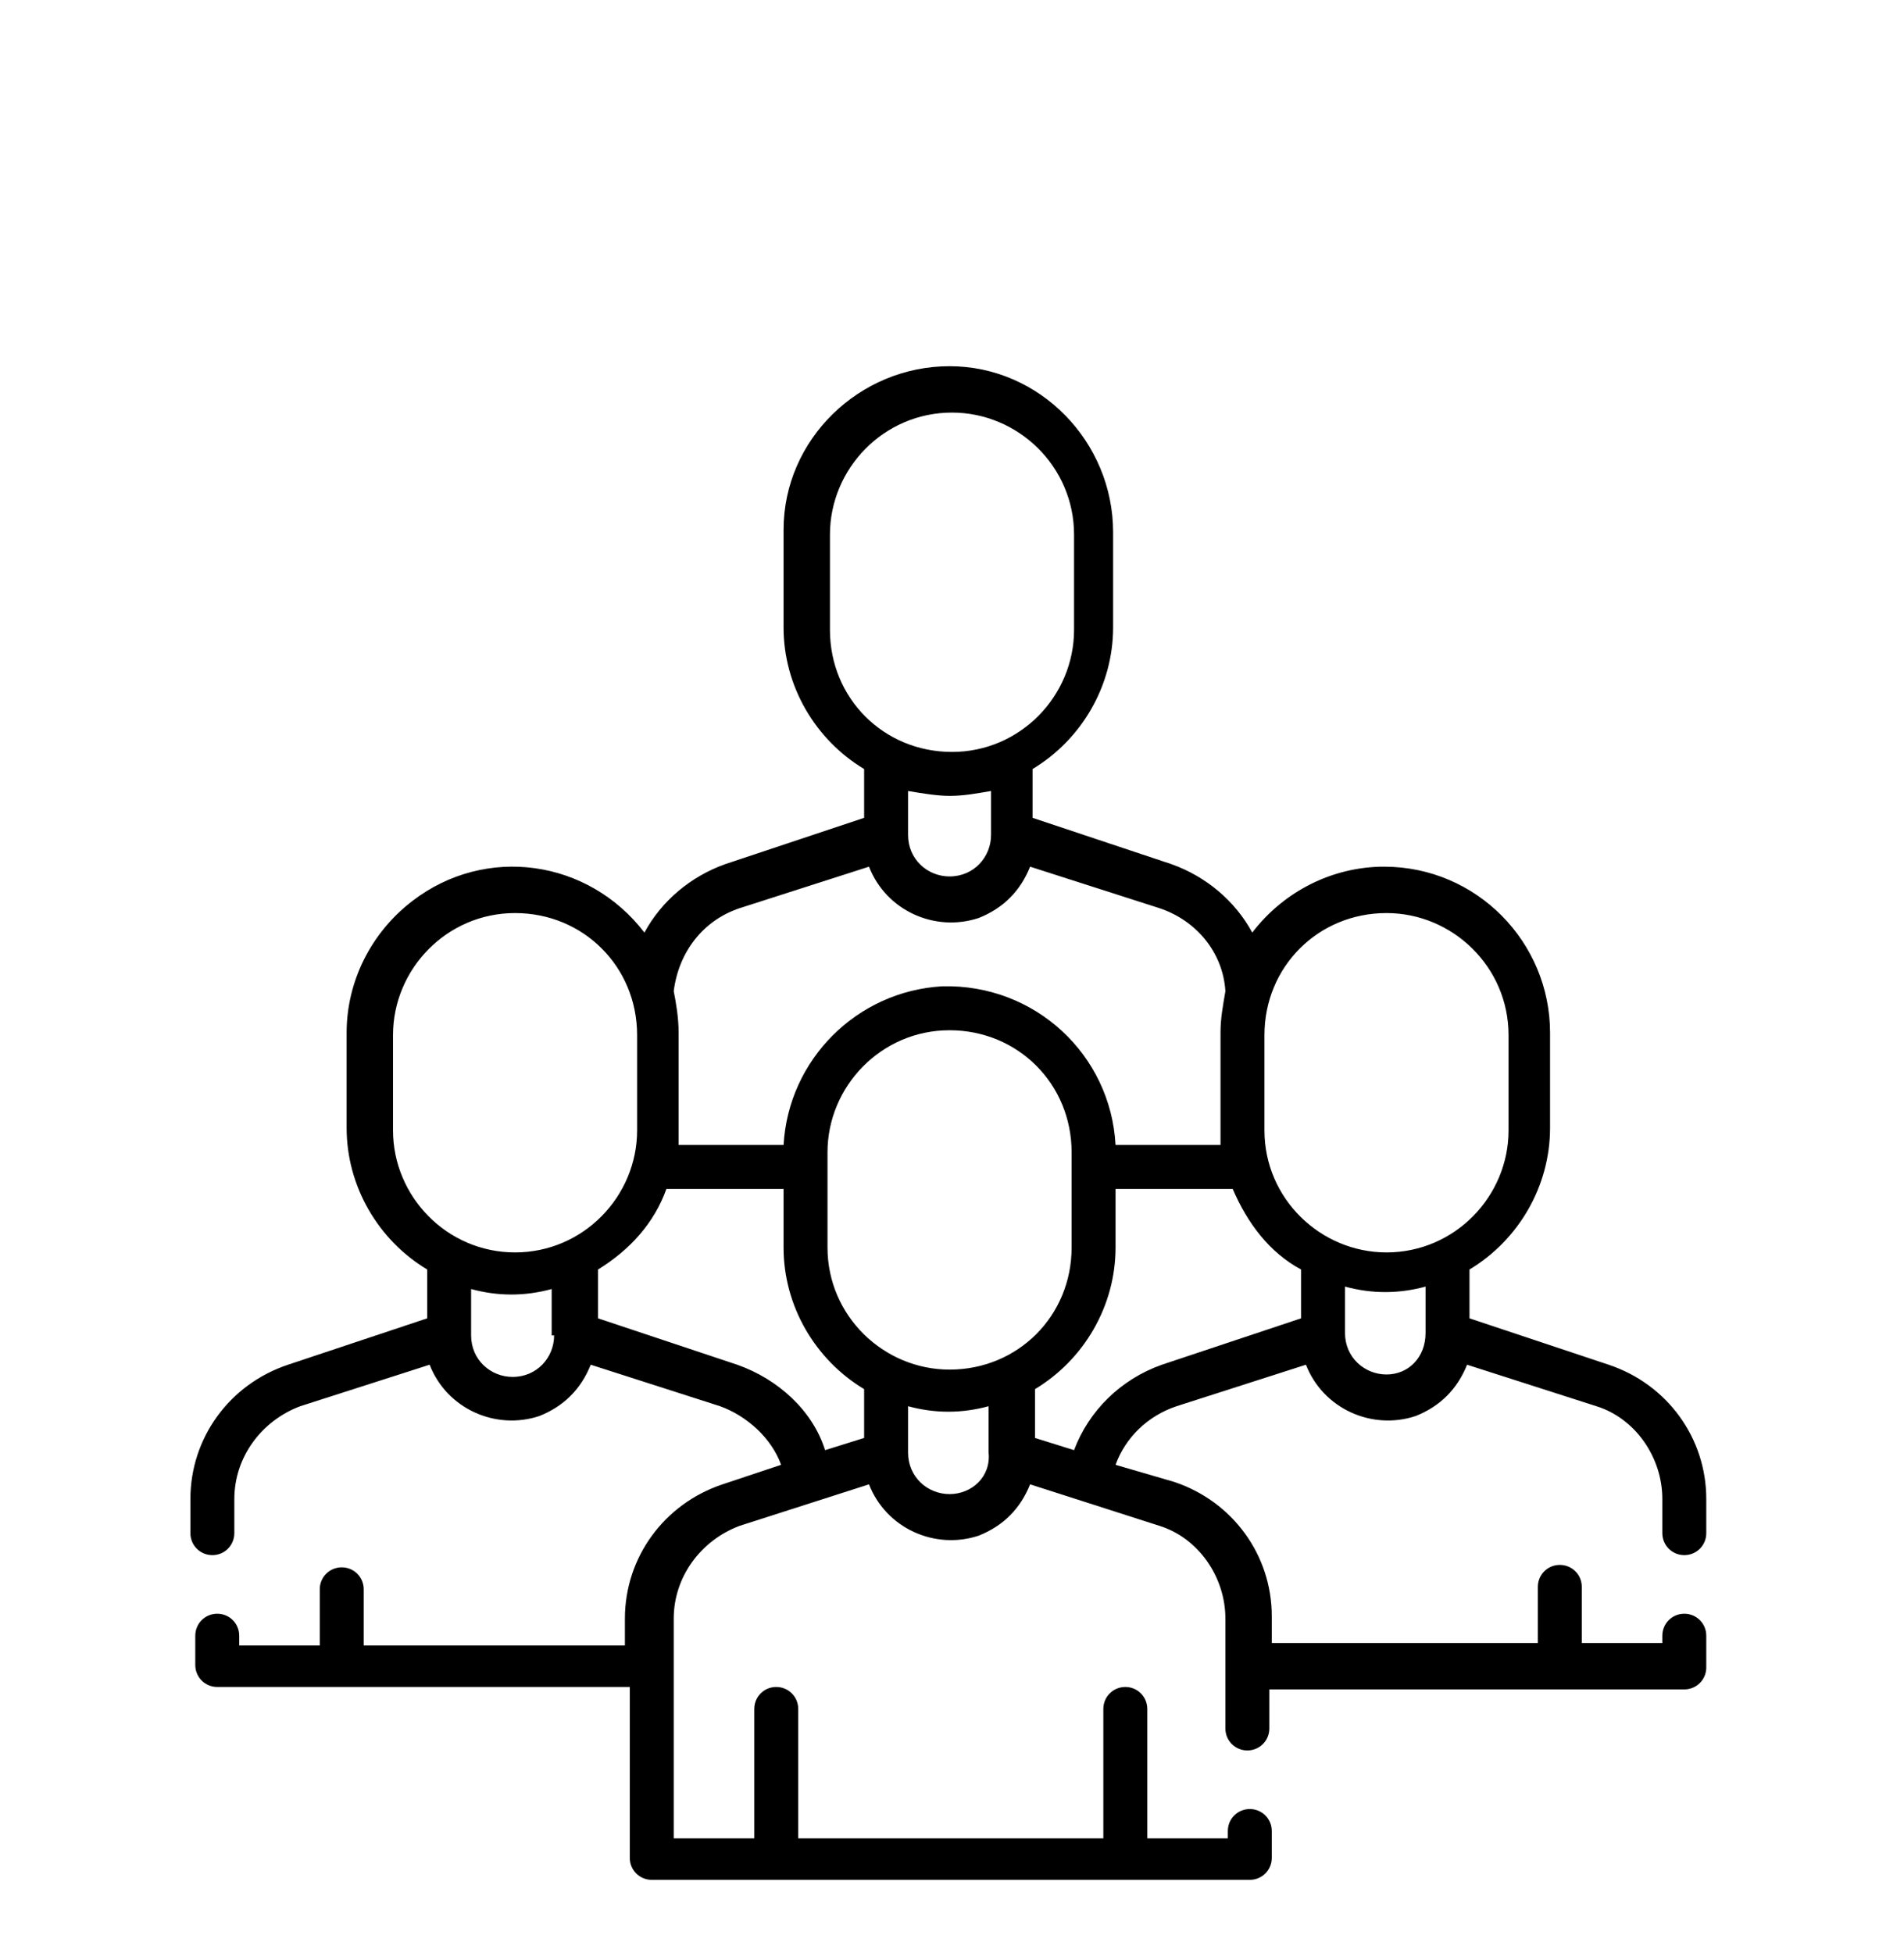 <?xml version="1.0" encoding="utf-8"?>
<!-- Generator: Adobe Illustrator 25.3.1, SVG Export Plug-In . SVG Version: 6.00 Build 0)  -->
<svg version="1.1" id="Composant_53_1" xmlns="http://www.w3.org/2000/svg" xmlns:xlink="http://www.w3.org/1999/xlink" x="0px"
	 y="0px" viewBox="0 0 78 80" style="enable-background:new 0 0 78 80;" xml:space="preserve">
<path id="Tracé_50" d="M69,63.7c0.5,0,0.9-0.4,0.9-0.9l0,0v-1.4c0-2.5-1.6-4.7-4-5.5L60.2,54v-2c2-1.2,3.3-3.4,3.3-5.8v-3.9
	c0-3.7-3-6.8-6.8-6.8c-2.1,0-4.1,1-5.4,2.7c-0.7-1.3-1.9-2.3-3.3-2.8l-5.7-1.9v-2c2-1.2,3.3-3.4,3.3-5.8v-3.9c0-3.7-3-6.8-6.7-6.8
	s-6.8,3-6.8,6.7v0.1v3.9c0,2.4,1.3,4.6,3.3,5.8v2l-5.7,1.9c-1.4,0.5-2.6,1.5-3.3,2.8c-2.3-3-6.5-3.6-9.5-1.3
	c-1.7,1.3-2.7,3.3-2.7,5.4v3.9c0,2.4,1.3,4.6,3.3,5.8v2l-5.7,1.9c-2.4,0.8-4,3-4,5.5v1.4c0,0.5,0.4,0.9,0.9,0.9s0.9-0.4,0.9-0.9
	v-1.4c0-1.7,1.1-3.2,2.7-3.8l5.3-1.7c0.7,1.8,2.7,2.7,4.5,2.1c1-0.4,1.7-1.1,2.1-2.1l5.3,1.7c1.1,0.4,2.1,1.3,2.5,2.4l-2.4,0.8
	c-2.4,0.8-4,3-4,5.5v1.1H14.9v-2.3c0-0.5-0.4-0.9-0.9-0.9s-0.9,0.4-0.9,0.9v2.3H9.8V67c0-0.5-0.4-0.9-0.9-0.9S8,66.5,8,67v1.2
	c0,0.5,0.4,0.9,0.9,0.9l0,0h16.9v7c0,0.5,0.4,0.9,0.9,0.9l0,0h24.5c0.5,0,0.9-0.4,0.9-0.9l0,0V75c0-0.5-0.4-0.9-0.9-0.9
	s-0.9,0.4-0.9,0.9v0.3H47V70c0-0.5-0.4-0.9-0.9-0.9s-0.9,0.4-0.9,0.9l0,0v5.3H32.7V70c0-0.5-0.4-0.9-0.9-0.9c-0.5,0-0.9,0.4-0.9,0.9
	l0,0v5.3h-3.3v-9c0-1.7,1.1-3.2,2.7-3.8l5.3-1.7c0.7,1.8,2.7,2.7,4.5,2.1c1-0.4,1.7-1.1,2.1-2.1l5.3,1.7c1.6,0.5,2.7,2.1,2.7,3.8
	v4.5c0,0.5,0.4,0.9,0.9,0.9s0.9-0.4,0.9-0.9l0,0v-1.6h17c0.5,0,0.9-0.4,0.9-0.9l0,0V67c0-0.5-0.4-0.9-0.9-0.9s-0.9,0.4-0.9,0.9v0.3
	h-3.3V65c0-0.5-0.4-0.9-0.9-0.9S63,64.5,63,65v2.3H52.1v-1.1c0-2.5-1.6-4.7-4-5.5L45.7,60c0.4-1.1,1.3-2,2.5-2.4l5.3-1.7
	c0.7,1.8,2.7,2.7,4.5,2.1c1-0.4,1.7-1.1,2.1-2.1l5.3,1.7c1.6,0.5,2.7,2.1,2.7,3.8v1.4C68.1,63.3,68.5,63.7,69,63.7L69,63.7L69,63.7z
	 M56.8,37.4c2.7,0,5,2.2,5,5v3.9c0,2.7-2.2,5-5,5c-2.7,0-5-2.2-5-5v-3.9C51.8,39.6,54,37.4,56.8,37.4L56.8,37.4z M34,25.8v-3.9
	c0-2.7,2.2-5,5-5c2.7,0,5,2.2,5,5v3.9c0,2.7-2.2,5-5,5S34,28.6,34,25.8L34,25.8z M38.9,32.6c0.6,0,1.1-0.1,1.7-0.2v1.8l0,0
	c0,0.9-0.7,1.7-1.7,1.7c-0.9,0-1.7-0.7-1.7-1.7l0,0l0,0v-1.8C37.8,32.5,38.4,32.6,38.9,32.6z M30.3,37.2l5.3-1.7
	c0.7,1.8,2.7,2.7,4.5,2.1c1-0.4,1.7-1.1,2.1-2.1l5.3,1.7c1.5,0.5,2.6,1.8,2.7,3.4c-0.1,0.6-0.2,1.1-0.2,1.7v3.9c0,0.2,0,0.5,0,0.7
	h-4.3c-0.2-3.7-3.3-6.6-7.1-6.5c-3.5,0.2-6.3,3-6.5,6.5h-4.3c0-0.2,0-0.5,0-0.7v-3.9c0-0.6-0.1-1.2-0.2-1.7
	C27.8,39,28.8,37.7,30.3,37.2z M38.9,56.1c-2.7,0-5-2.2-5-5v-3.9c0-2.7,2.2-5,5-5s5,2.2,5,5v3.9C43.9,53.9,41.7,56.1,38.9,56.1z
	 M16.1,46.3v-3.9c0-2.7,2.2-5,5-5s5,2.2,5,5v3.9c0,2.7-2.2,5-5,5S16.1,49,16.1,46.3z M22.7,54.7c0,0.9-0.7,1.7-1.7,1.7
	c-0.9,0-1.7-0.7-1.7-1.7v-1.9c1.1,0.3,2.2,0.3,3.3,0v1.9H22.7z M30.2,55.9L24.5,54v-2c1.3-0.8,2.3-1.9,2.8-3.3h4.8v2.4
	c0,2.4,1.3,4.6,3.3,5.8v2l-1.6,0.5C33.3,57.8,31.9,56.5,30.2,55.9z M38.9,61.2c-0.9,0-1.7-0.7-1.7-1.7v-1.9c1.1,0.3,2.2,0.3,3.3,0
	v1.9C40.6,60.5,39.8,61.2,38.9,61.2L38.9,61.2z M47.6,55.9c-1.7,0.6-3,1.9-3.6,3.5l-1.6-0.5v-2c2-1.2,3.3-3.4,3.3-5.8v-2.4h4.8
	c0.6,1.4,1.5,2.6,2.8,3.3v2L47.6,55.9z M56.8,56.3c-0.9,0-1.7-0.7-1.7-1.7v-1.9c1.1,0.3,2.2,0.3,3.3,0v1.9
	C58.4,55.6,57.7,56.3,56.8,56.3L56.8,56.3z"/>
</svg>

